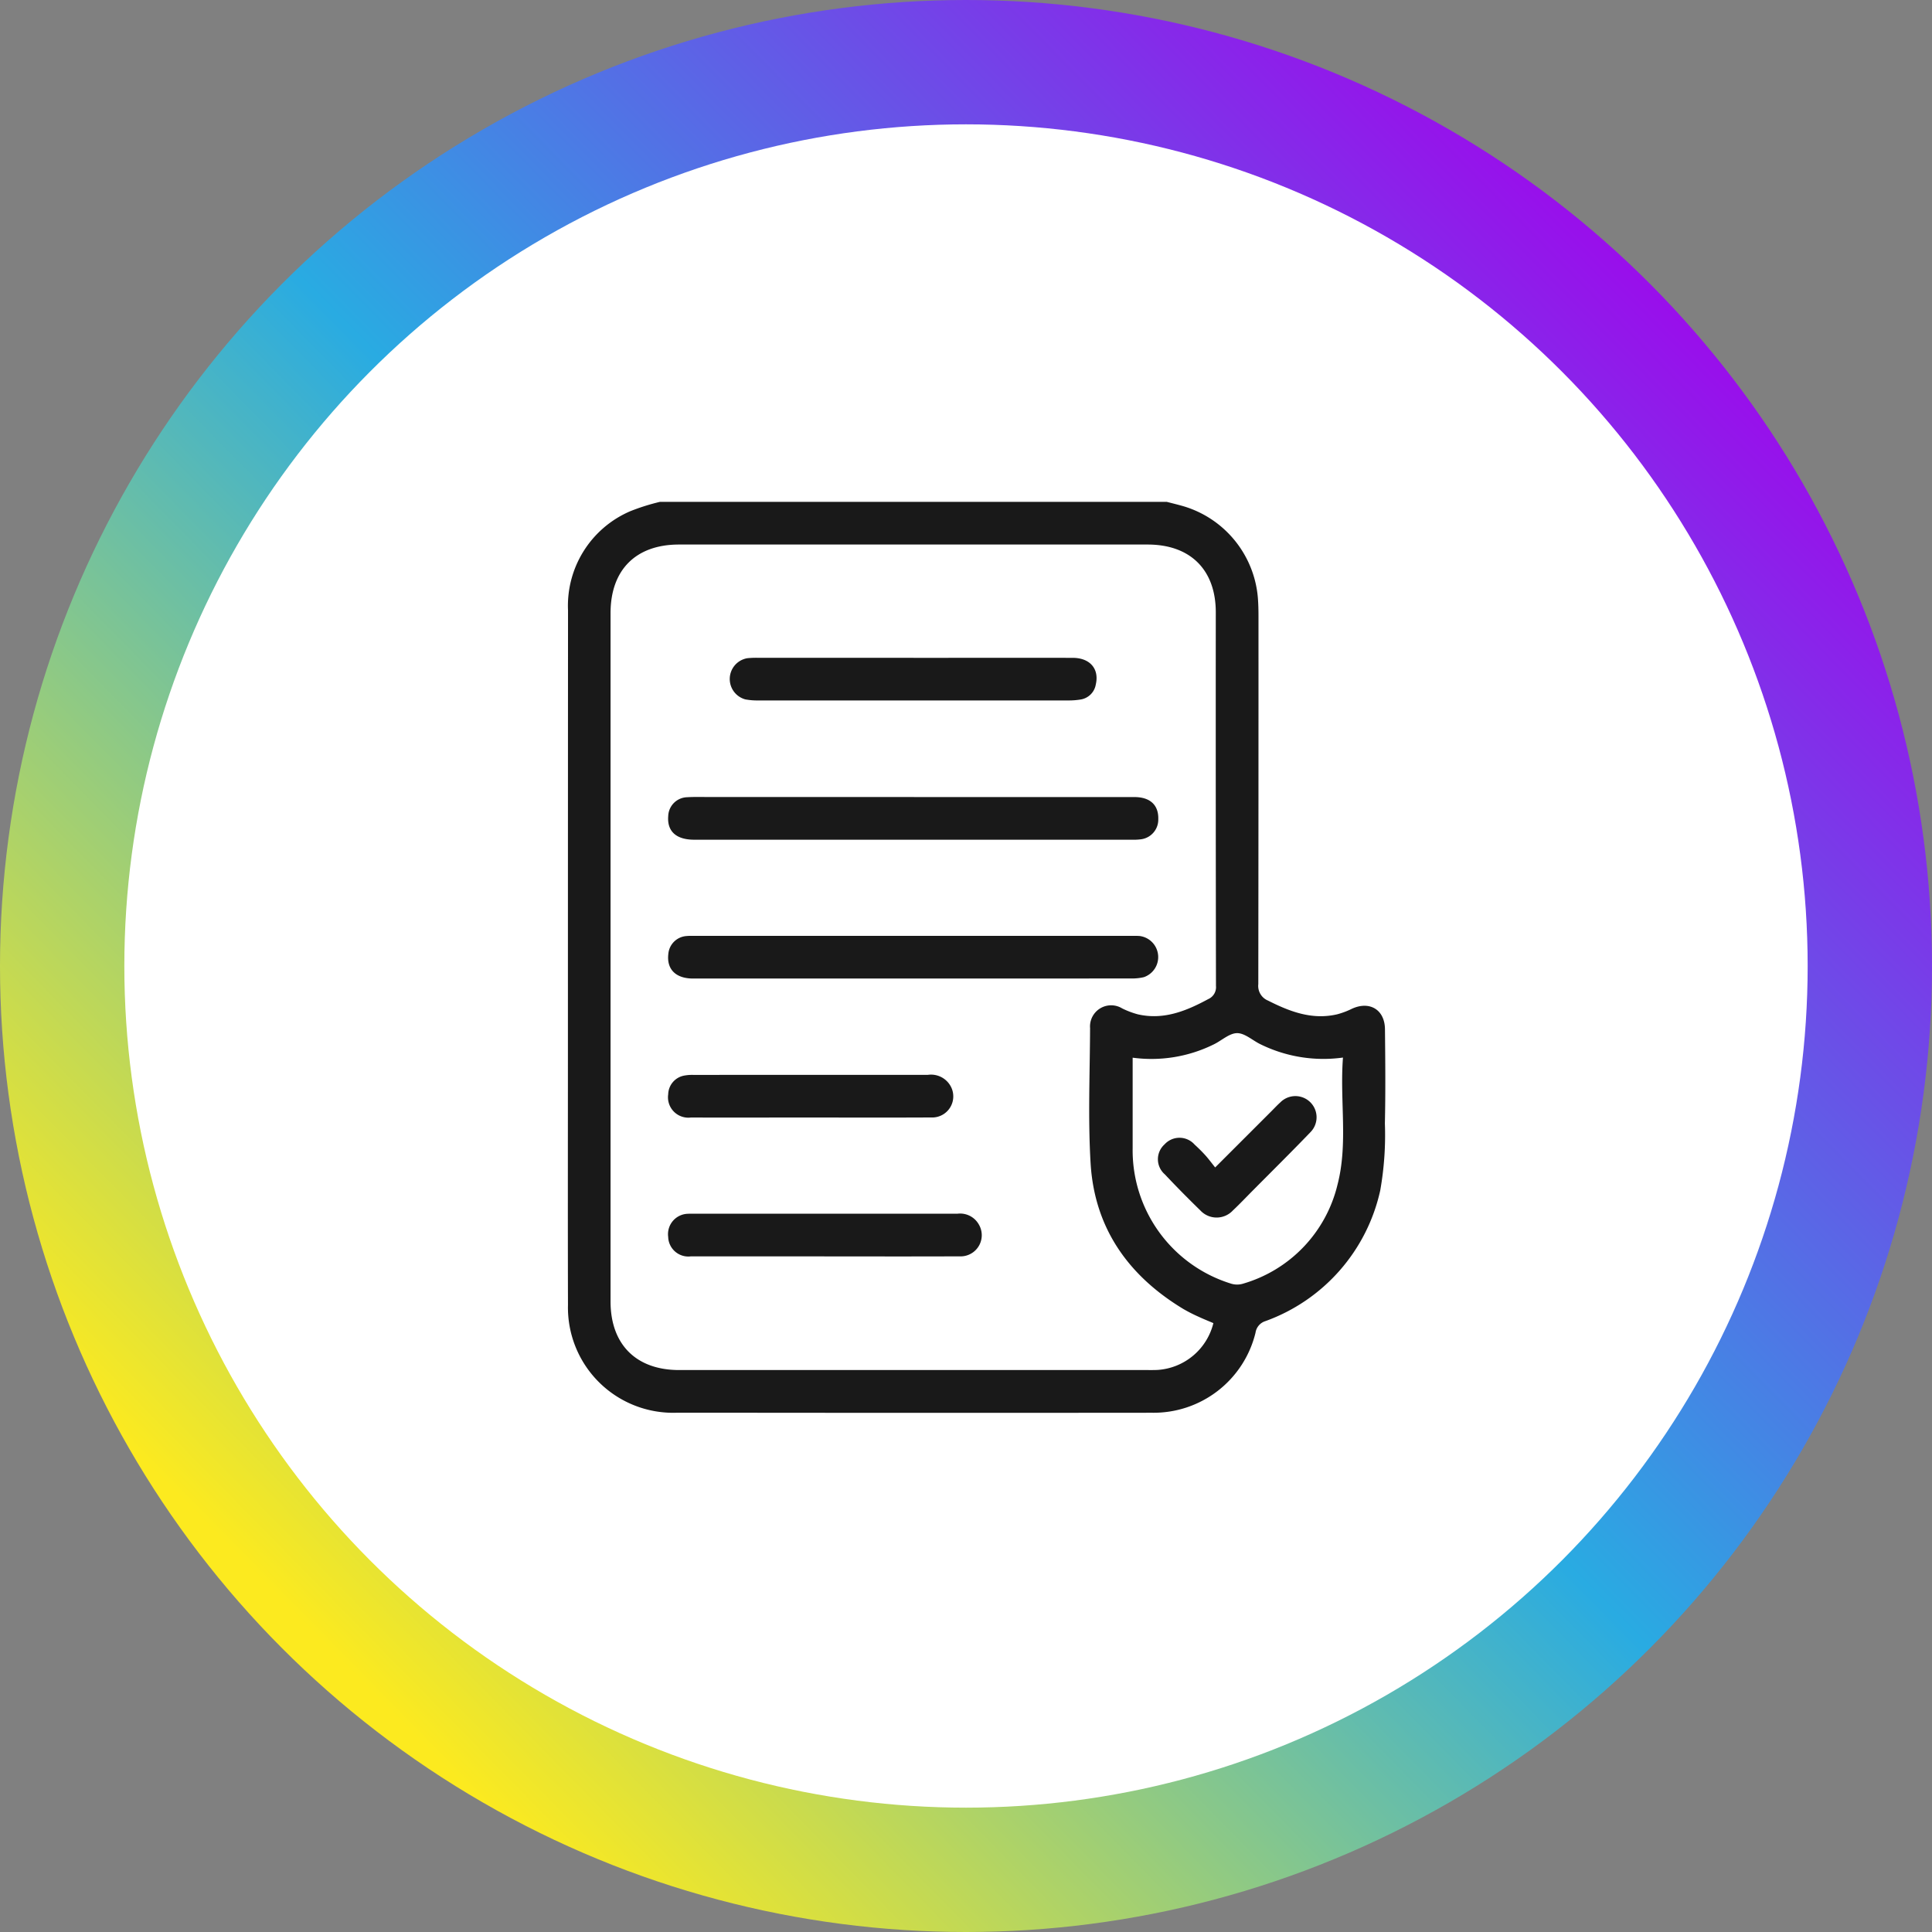 <svg xmlns="http://www.w3.org/2000/svg" xmlns:xlink="http://www.w3.org/1999/xlink" width="202" height="202" viewBox="0 0 202 202">
  <rect x="0" y="0" width="202" height="202" fill="#808080" stroke="none"/>
  <defs>
    <linearGradient id="linear-gradient" x1="0.875" y1="0.168" x2="0.177" y2="0.855" gradientUnits="objectBoundingBox">
      <stop offset="0" stop-color="#9a0deb"/>
      <stop offset="0.507" stop-color="#29abe2"/>
      <stop offset="1" stop-color="#fcea1f"/>
    </linearGradient>
    <clipPath id="clip-path">
      <rect id="Rettangolo_61" data-name="Rettangolo 61" width="142" height="142" fill="none"/>
    </clipPath>
  </defs>
  <g id="Raggruppa_127" data-name="Raggruppa 127" transform="translate(-469 -2534)">
    <g id="Raggruppa_48" data-name="Raggruppa 48" transform="translate(219.119 -43.881)">
      <circle id="Ellisse_3" data-name="Ellisse 3" cx="101" cy="101" r="101" transform="translate(249.881 2577.881)" fill="url(#linear-gradient)"/>
      <circle id="Ellisse_4" data-name="Ellisse 4" cx="88" cy="88" r="88" transform="translate(262.881 2590.881)" fill="#fff"/>
    </g>
    <g id="Raggruppa_65" data-name="Raggruppa 65" transform="translate(500 2563)">
      <g id="Raggruppa_64" data-name="Raggruppa 64" clip-path="url(#clip-path)">
        <path id="Tracciato_48" data-name="Tracciato 48" d="M102.581,33.059c.6.156,1.2.3,1.786.471a10.934,10.934,0,0,1,7.737,9.594c.047.618.062,1.239.062,1.858q.005,19.25-.019,38.5a1.656,1.656,0,0,0,1.017,1.722c2.279,1.151,4.6,2.041,7.212,1.438a8.156,8.156,0,0,0,1.558-.584c1.847-.851,3.434.091,3.456,2.131.035,3.285.065,6.572-.008,9.857a33.242,33.242,0,0,1-.488,7.013,18.843,18.843,0,0,1-12,13.656,1.493,1.493,0,0,0-1.039,1.218,10.966,10.966,0,0,1-10.827,8.364q-20.924.021-41.848,0-3.952,0-7.9,0a11,11,0,0,1-11.31-11.261c-.024-8.742-.006-17.483-.006-26.225q0-23.2.011-46.4a10.753,10.753,0,0,1,6.519-10.379,22.269,22.269,0,0,1,3.083-.972Zm4.87,85.867c-.544-.233-1.059-.437-1.56-.672a16.82,16.82,0,0,1-1.572-.8c-5.761-3.473-9.3-8.462-9.707-15.246-.28-4.695-.074-9.419-.054-14.13a2.21,2.21,0,0,1,3.358-2.056,8.838,8.838,0,0,0,1.642.62c2.692.613,5.05-.349,7.353-1.594a1.361,1.361,0,0,0,.81-1.38q-.033-19.527-.019-39.053c0-4.461-2.665-7.094-7.128-7.094h-49c-4.506,0-7.153,2.646-7.153,7.171q0,35.984,0,71.968c0,4.5,2.681,7.172,7.167,7.172h49c.341,0,.682.006,1.022-.012a6.445,6.445,0,0,0,5.841-4.9M121,91.16a14.9,14.9,0,0,1-8.595-1.375c-.839-.393-1.651-1.18-2.473-1.178s-1.631.794-2.469,1.189a14.7,14.7,0,0,1-8.454,1.377v9.481a14.589,14.589,0,0,0,10.3,14.147,2.119,2.119,0,0,0,1.245,0,14.24,14.24,0,0,0,9.873-10.348c1.123-4.321.224-8.756.572-13.292" transform="translate(-11.585 -9.587)" fill="#191919"/>
        <path id="Tracciato_49" data-name="Tracciato 49" d="M80.418,76.528q11.531,0,23.062,0c1.646,0,2.536.841,2.494,2.309a2.075,2.075,0,0,1-1.839,2.11,5.941,5.941,0,0,1-.928.04q-22.876,0-45.752,0c-1.887,0-2.846-.877-2.719-2.469a2.037,2.037,0,0,1,1.97-1.973c.8-.048,1.612-.021,2.418-.021q10.647,0,21.3,0" transform="translate(-15.87 -22.191)" fill="#191919"/>
        <path id="Tracciato_50" data-name="Tracciato 50" d="M80.306,101.431q-11.485,0-22.969,0c-1.825,0-2.785-.976-2.589-2.587a2.045,2.045,0,0,1,1.889-1.855c.338-.032.682-.019,1.022-.019h45.38c.341,0,.684-.013,1.022.018a2.221,2.221,0,0,1,.4,4.3,5.408,5.408,0,0,1-1.377.135q-11.391.012-22.783.006" transform="translate(-15.869 -28.12)" fill="#191919"/>
        <path id="Tracciato_51" data-name="Tracciato 51" d="M83.018,56.028c5.546,0,11.092-.008,16.637,0,1.81,0,2.794,1.153,2.42,2.775a1.909,1.909,0,0,1-1.614,1.585,7.584,7.584,0,0,1-1.294.094q-16.172.007-32.345,0a6.933,6.933,0,0,1-1.385-.109,2.207,2.207,0,0,1,.2-4.307,9.093,9.093,0,0,1,1.113-.042q8.133,0,16.266,0" transform="translate(-18.503 -16.247)" fill="#191919"/>
        <path id="Tracciato_52" data-name="Tracciato 52" d="M71.057,142.341c-4.645,0-9.29.007-13.934,0a2.109,2.109,0,0,1-2.39-2.036,2.132,2.132,0,0,1,2.11-2.415c.124-.009.248-.008.371-.008q13.888,0,27.776,0a2.245,2.245,0,0,1,2.2,1.088,2.214,2.214,0,0,1-2.015,3.371c-4.707.02-9.413.007-14.119.007" transform="translate(-15.871 -39.984)" fill="#191919"/>
        <path id="Tracciato_53" data-name="Tracciato 53" d="M69.564,121.9c-4.154,0-8.308.009-12.463,0a2.131,2.131,0,0,1-2.366-2.431,2.039,2.039,0,0,1,1.681-1.955,4.458,4.458,0,0,1,.924-.071q12.277-.005,24.553-.006a2.34,2.34,0,0,1,2.356,1.156,2.206,2.206,0,0,1-2.037,3.3c-4.216.023-8.433.007-12.649.008" transform="translate(-15.871 -34.057)" fill="#191919"/>
        <path id="Tracciato_54" data-name="Tracciato 54" d="M132.838,128.02l5.887-5.885c.307-.307.6-.623.924-.915a2.215,2.215,0,0,1,3.154,3.111c-2.019,2.1-4.088,4.144-6.137,6.21-.654.66-1.293,1.336-1.97,1.971a2.32,2.32,0,0,1-3.409,0q-1.9-1.847-3.715-3.772a2.087,2.087,0,0,1-.023-3.134,2.111,2.111,0,0,1,3.142.025c.387.356.766.724,1.118,1.115s.657.809,1.031,1.276" transform="translate(-36.787 -34.958)" fill="#191919"/>
      </g>
    </g>
  </g>
</svg>
